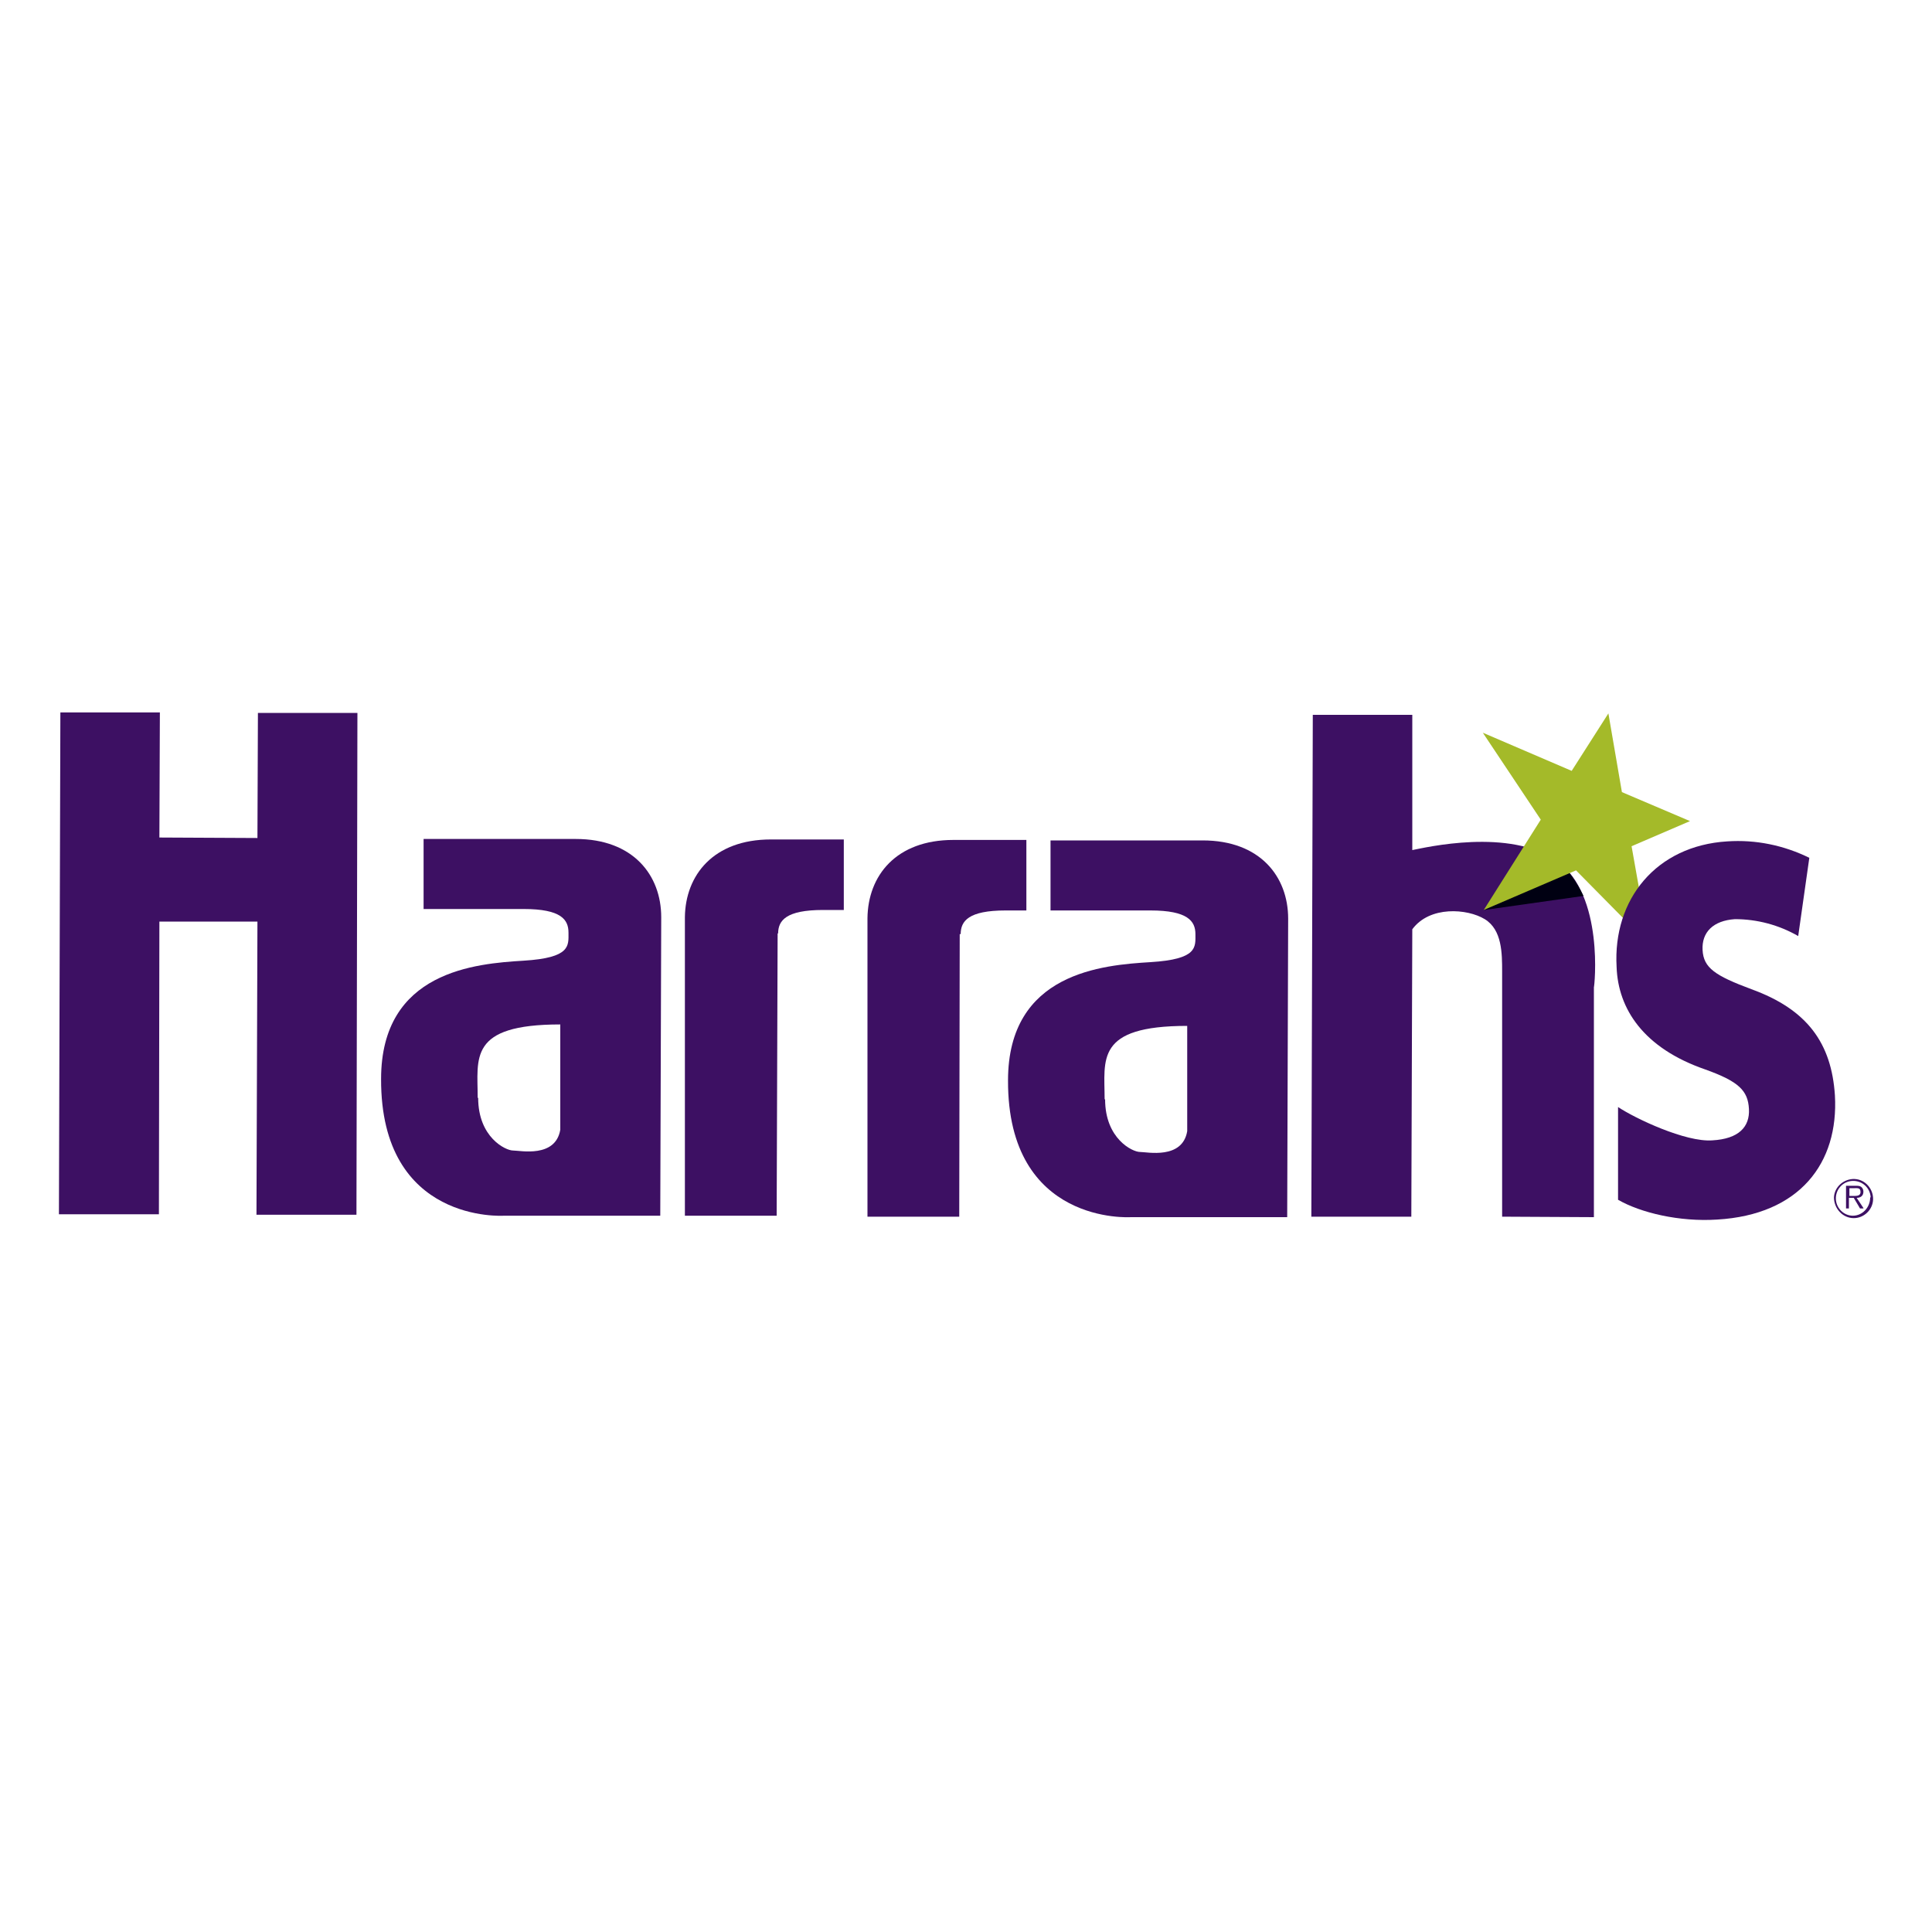 <?xml version="1.0" encoding="UTF-8"?>
<svg id="Layer_1" data-name="Layer 1" xmlns="http://www.w3.org/2000/svg" width="400" height="400" version="1.1" viewBox="0 0 400 400">
  <defs>
    <style>
      .cls-1 {
        fill: #000012;
      }

      .cls-1, .cls-2, .cls-3 {
        stroke-width: 0px;
      }

      .cls-2 {
        fill: #a4ba29;
      }

      .cls-3 {
        fill: #3d1063;
      }
    </style>
  </defs>
  <path class="cls-3" d="M271.8,148.1l-.3,103.8h20.7l.2-59.5c3.6-4.9,11.4-4.3,15-2.1s3.6,7.1,3.6,10.9v50.7c-.1,0,19,.1,19,.1v-47.6c.1,0,2.2-19.1-7.6-26.1-9.8-7-27.4-2.8-30-2.3v-28h-20.6Z"/>
  <path class="cls-1" d="M327.8,185.5l-20.5,2.9,10.6-11.7s5.1-1,9.9,8.7Z"/>
  <polygon class="cls-2" points="337.8 175.2 349.9 170 335.8 164 333 147.7 325.4 159.6 307 151.7 319 169.7 307.2 188.4 326.3 180.2 341.4 195.5 337.8 175.2"/>
  <path class="cls-3" d="M379.7,247.9c.1-2.2,2.1-3.9,4.3-3.8,2.2.1,3.9,2.1,3.8,4.3-.1,2.1-1.9,3.8-4,3.8-2.3,0-4.1-2-4.1-4.3h0M387.3,247.9c-.1-2-1.8-3.5-3.8-3.4s-3.5,1.8-3.4,3.8c.1,1.9,1.7,3.4,3.5,3.4,2,0,3.6-1.7,3.6-3.8,0,0,0,0,0,0M385.8,250.2h-.7l-1.3-2.2h-1v2.2h-.6v-4.7h2c.4,0,.8,0,1.1.2.3.2.5.6.5,1,0,.9-.6,1.3-1.4,1.3l1.4,2.1ZM383.6,247.6c.6,0,1.6.1,1.6-.8s-.6-.8-1.2-.8h-1.1v1.6h.7Z"/>
  <path class="cls-3" d="M119.2,173.7c11.9,0,17.7,7.5,17.7,16.2l-.2,61.8h-32.4s-25.5,1.7-25.4-28.3c0-22.4,19.7-23.9,29.5-24.5s9.3-3.1,9.3-5.8-1.5-4.9-9.3-4.9h-20.7v-14.5h31.4M99,227.3c0,8.2,5.7,10.9,7.2,10.9s8.8,1.6,9.8-4.3v-21.8c-19.1,0-17.1,7-17.1,15.2"/>
  <path class="cls-3" d="M249,174c11.9,0,17.7,7.5,17.7,16.2l-.2,61.8h-32.4c0,0-25.5,1.7-25.4-28.3,0-22.4,19.7-23.9,29.5-24.5s9.3-3.1,9.3-5.8-1.6-4.9-9.3-4.9h-20.7v-14.5h31.4M228.8,227.6c0,8.2,5.7,10.9,7.2,10.9s8.8,1.6,9.8-4.3v-21.8c-19.1,0-17.1,7-17.1,15.2"/>
  <polygon class="cls-3" points="53.4 147.6 53.3 173.5 33 173.4 33.1 147.5 12.5 147.5 12.2 251.4 32.9 251.4 33 190.8 53.3 190.8 53.1 251.5 73.8 251.5 74 147.6 53.4 147.6"/>
  <path class="cls-3" d="M161.1,193.3c0-2.7,1.6-4.9,9.3-4.9h4.3v-14.6h-15.1c-11.9,0-17.7,7.4-17.8,16.1v61.8c-.1,0,19,0,19,0,0,0,.2-58.2.2-58.5"/>
  <path class="cls-3" d="M198.9,193.4c0-2.7,1.6-4.9,9.3-4.9h4.3v-14.6h-15.1c-11.9,0-17.7,7.4-17.8,16.2v61.8c-.1,0,19,0,19,0,0,0,.1-58.2.1-58.5"/>
  <path class="cls-3" d="M335,229.2c3.6,2.4,14,7.3,19.5,6.9,5.5-.3,7.8-2.8,7.6-6.5-.2-3.8-2.1-5.7-9.1-8.2-12.7-4.4-18-12.5-18.3-21.2-.8-14,8.2-25.1,22.9-26,5.9-.4,11.7.8,17,3.4l-2.3,16.2c-4-2.3-8.5-3.5-13.1-3.5-4.5.3-6.9,2.7-6.7,6.4s2.6,5.3,10.1,8.1c11.6,4.2,16.6,11.2,17.3,22,.8,14-7.3,24.7-24.4,25.7-7.8.5-15.8-1.4-20.5-4.1v-19.1Z"/>
</svg>